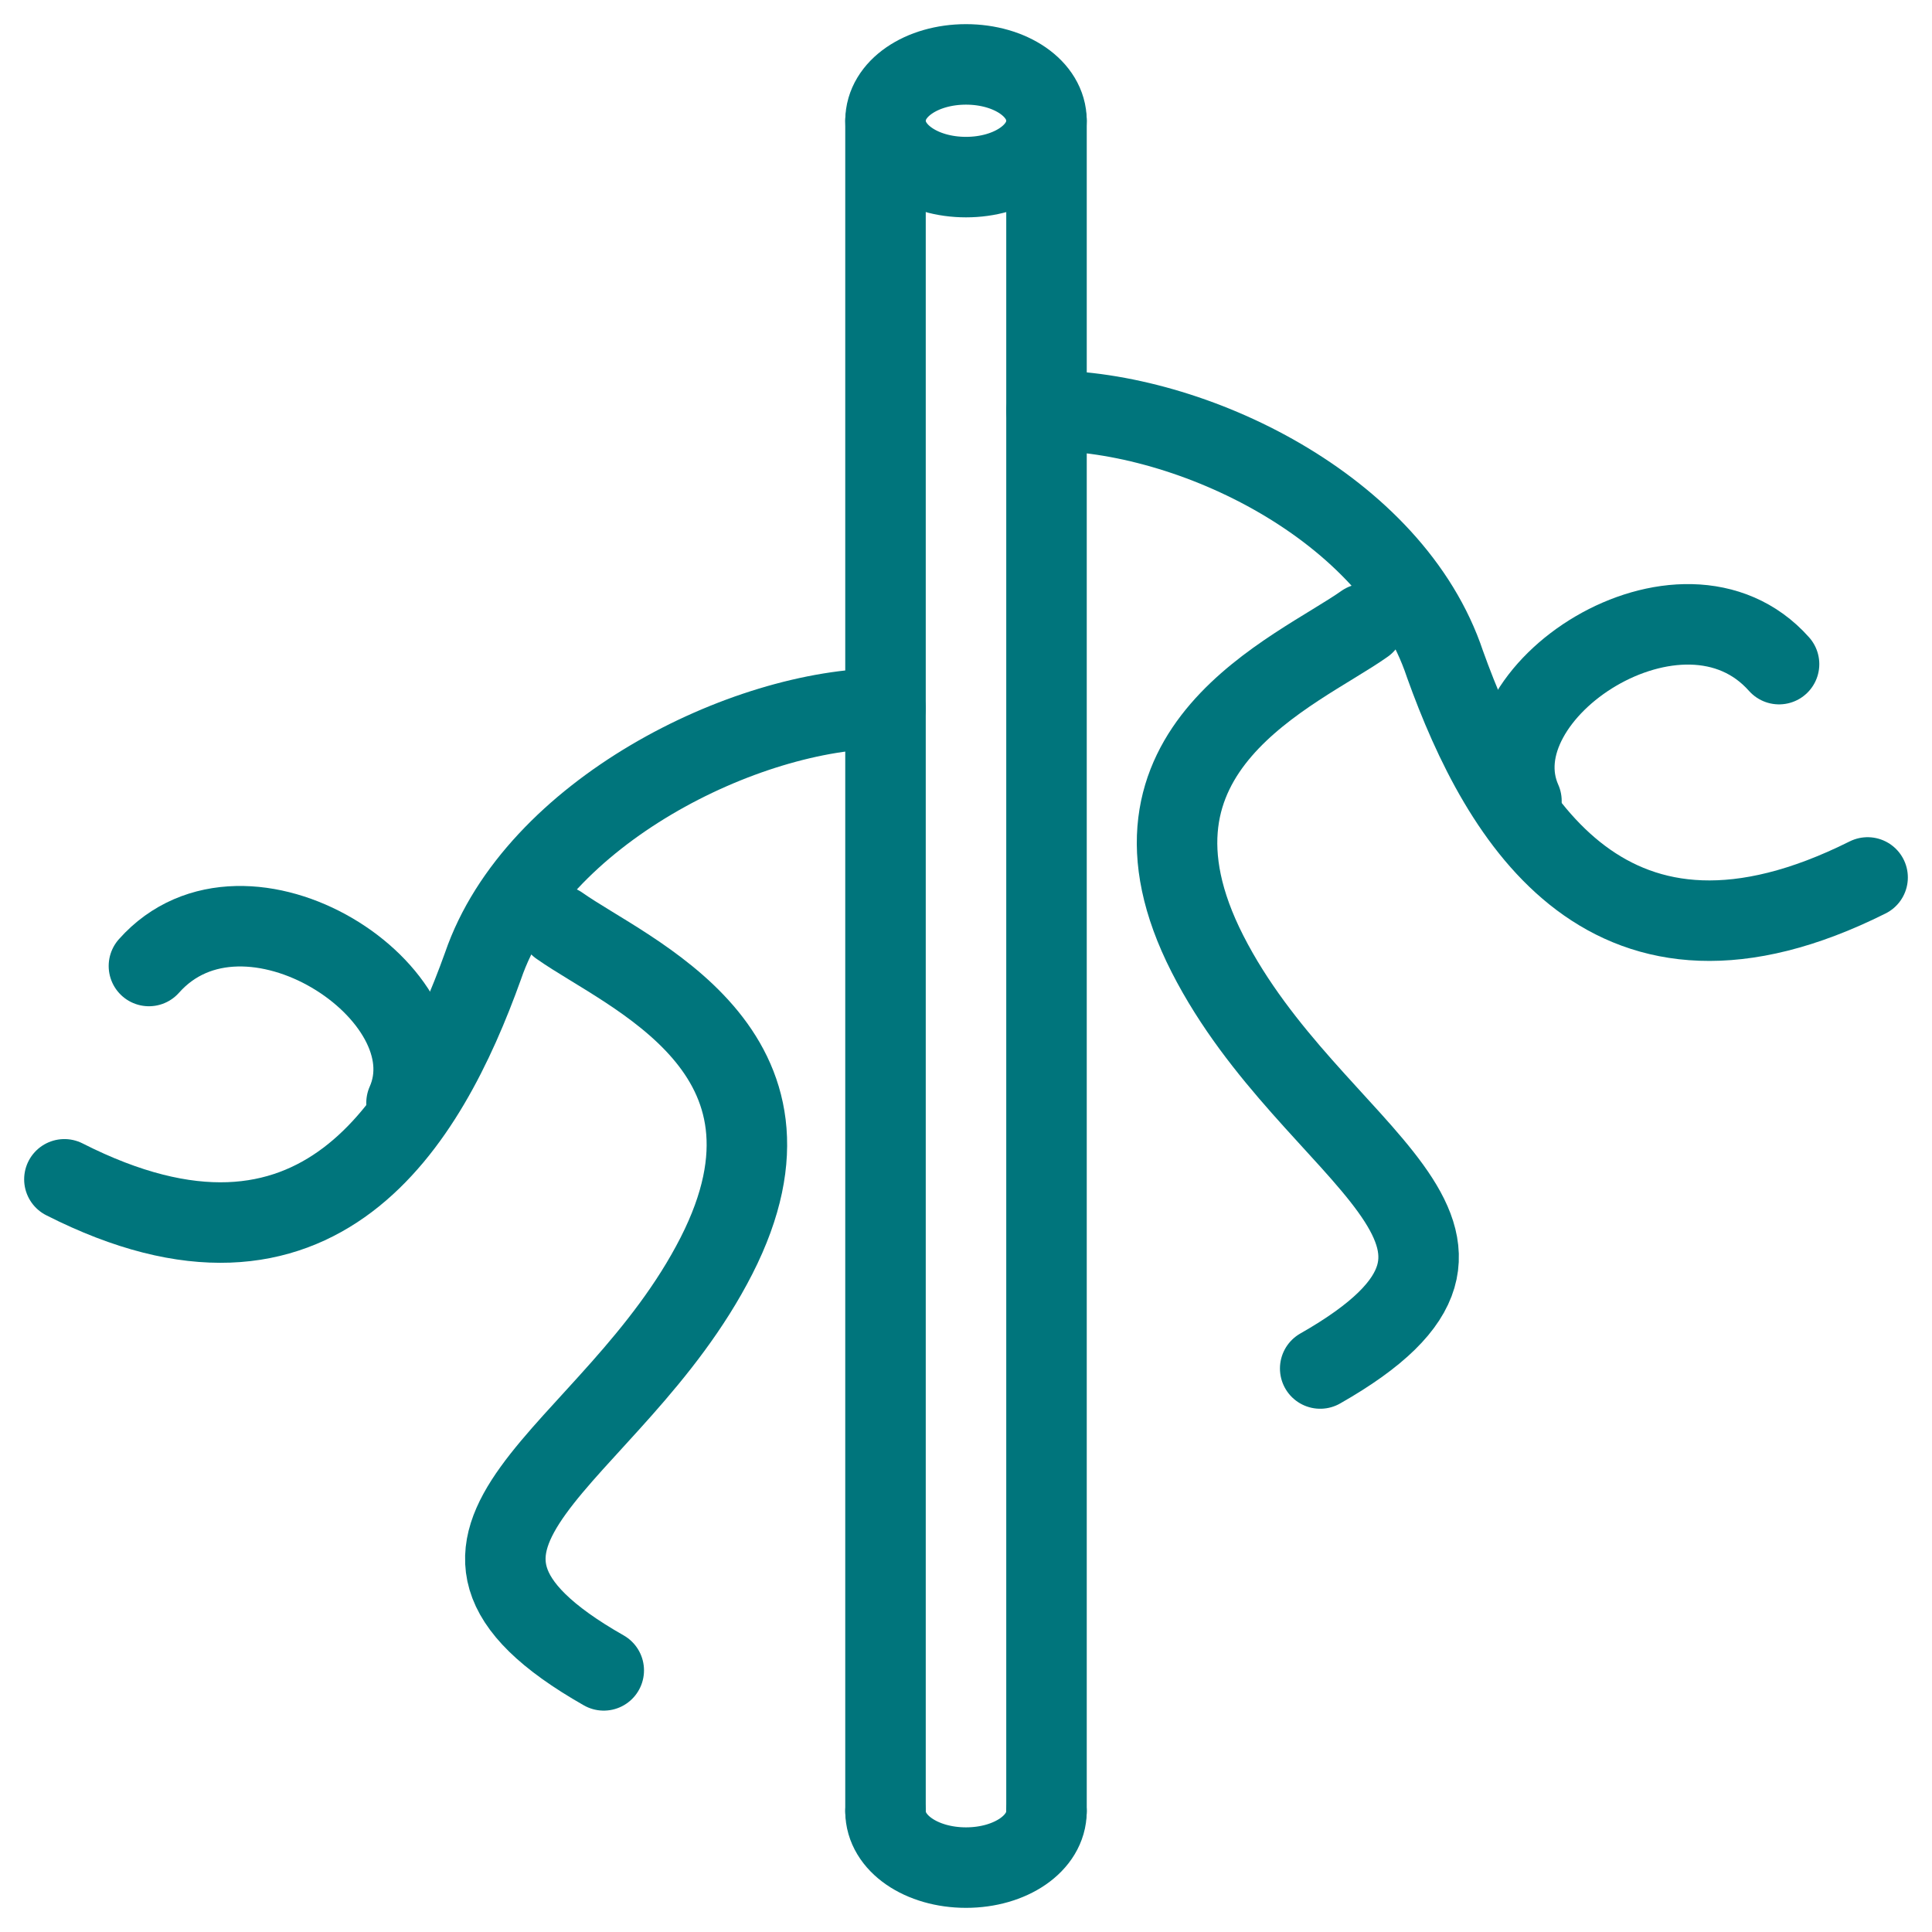 <?xml version="1.0" encoding="UTF-8"?>
<svg xmlns="http://www.w3.org/2000/svg" xmlns:xlink="http://www.w3.org/1999/xlink" version="1.1" id="Ebene_1" x="0px" y="0px" viewBox="0 0 48 48" style="enable-background:new 0 0 48 48;" xml:space="preserve">
<style type="text/css">
	.st0{fill:none;stroke:#00757C;stroke-width:2;stroke-linecap:round;stroke-linejoin:round;stroke-miterlimit:1.5;}
</style>
<g>
	<g>
		<path class="st0" d="M10.1,27.4c1.2-2.7-4-6.1-6.4-3.4"></path>
		<path class="st0" d="M26,45c0,0.8-0.9,1.4-2,1.4c-1.1,0-2-0.6-2-1.4"></path>
		<path class="st0" d="M24,4.4c1.1,0,2-0.6,2-1.4s-0.9-1.4-2-1.4c-1.1,0-2,0.6-2,1.4S22.9,4.4,24,4.4z"></path>
		<path class="st0" d="M22,3v42"></path>
		<path class="st0" d="M26,3v42"></path>
		<path class="st0" d="M22,17.6c-3.5,0-8.7,2.6-10,6.4c-1.4,3.9-4.1,8.5-10.4,5.3"></path>
		<path class="st0" d="M13.9,23c1.7,1.2,6.5,3.1,3.9,8.2s-8.6,7-2.8,10.3"></path>
		<path class="st0" d="M37.8,19.9c-1.2-2.7,4-6.1,6.4-3.4"></path>
		<path class="st0" d="M26,10.2c3.6,0,8.6,2.4,9.9,6.3c1.4,3.9,4.1,8.5,10.5,5.3"></path>
		<path class="st0" d="M33.9,15.5c-1.7,1.2-6.5,3.1-3.9,8.2s8.6,7,2.8,10.3"></path>
	</g>
</g>
</svg>
